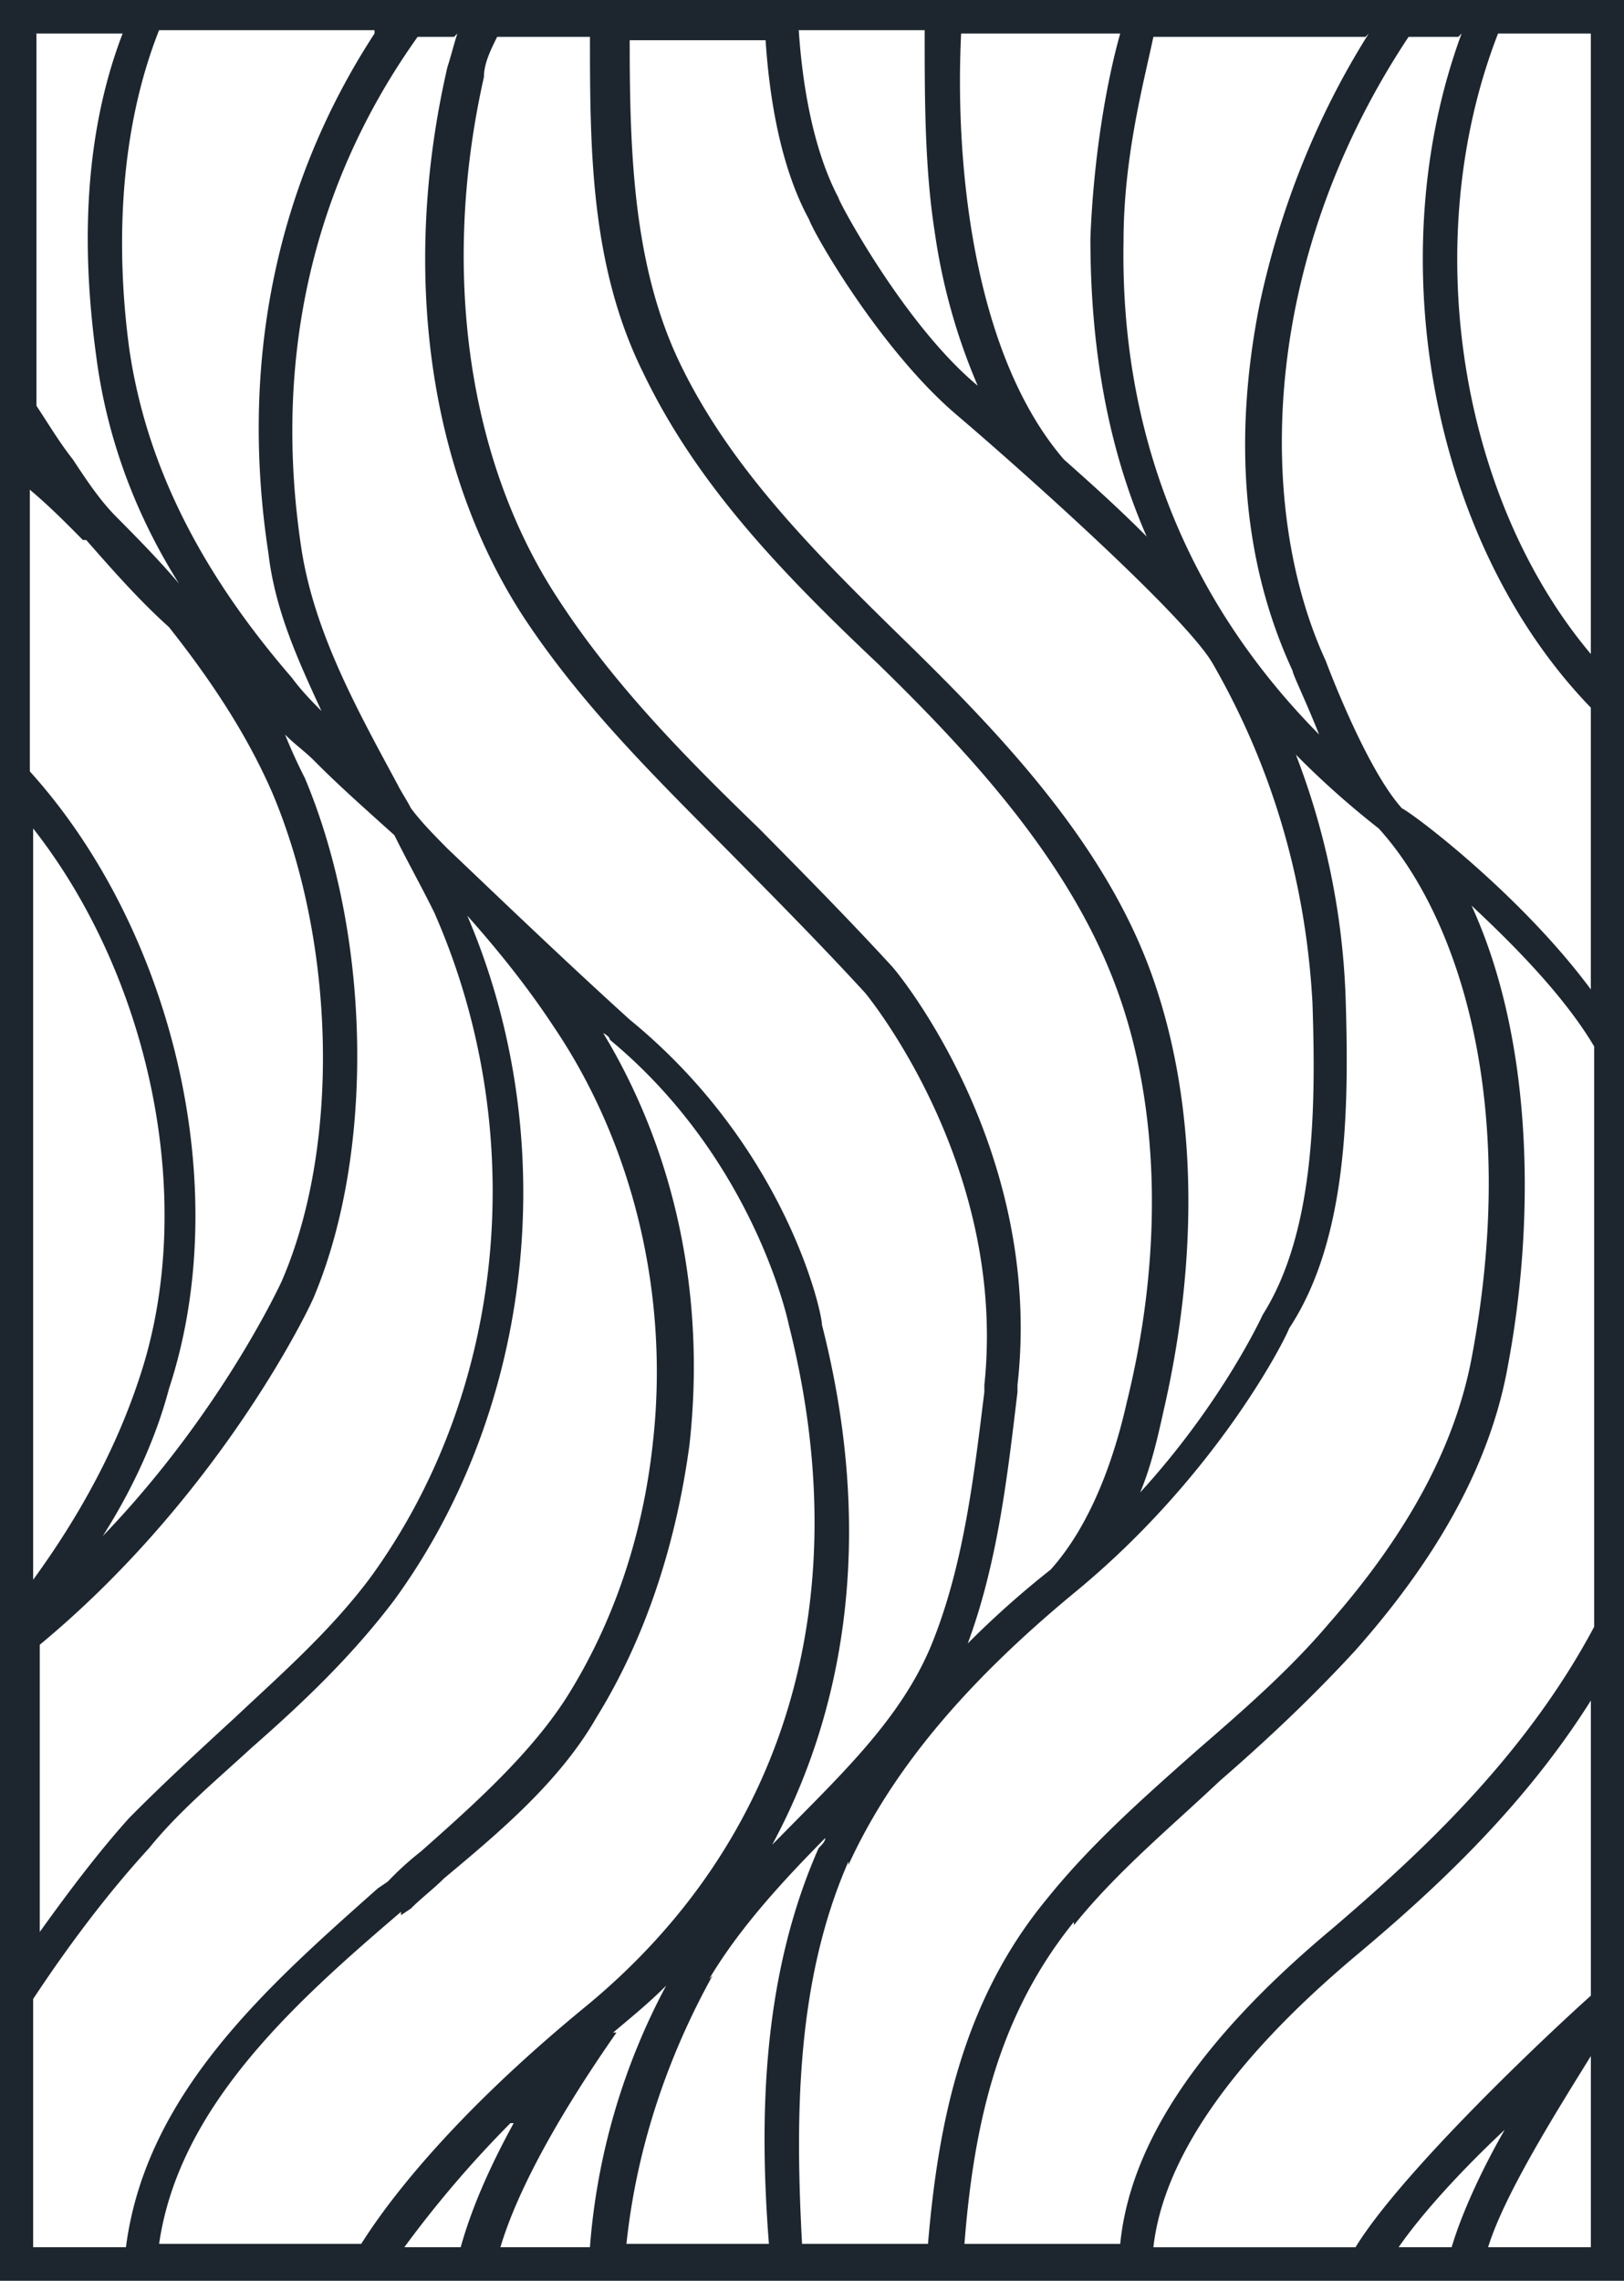 <svg xmlns="http://www.w3.org/2000/svg" fill="none" viewBox="0 0 47 66" height="66" width="47">
    <path fill="#1D262E" d="M47 0H0v66h47V0zm-.96 57.75c-1.726 1.553-5.562 5.241-6.81 7.28h-5.85c.287-2.524 2.206-5.339 5.755-8.348 2.206-1.844 4.892-4.27 6.906-7.473v8.541zm-2.493 3.882c-.671 1.165-1.247 2.427-1.535 3.397h-1.534c.671-.97 1.822-2.232 3.069-3.397zm-25.802-2.814c.575-.486 1.055-.874 1.535-1.36a19.144 19.144 0 0 0-2.207 7.571h-2.59c.288-.97 1.056-2.911 3.358-6.211h-.096zm2.781-1.553c.864-1.456 2.11-2.815 3.358-4.077 0 .097-.096.194-.192.291-1.63 3.689-1.727 7.765-1.439 11.453H18.13c.287-2.717 1.15-5.338 2.493-7.764l-.096.097zm4.03-3.3c1.246-2.718 3.356-5.242 6.522-7.862 4.028-3.3 6.042-7.182 6.234-7.668 1.727-2.62 1.727-6.503 1.63-9.609a21.612 21.612 0 0 0-1.438-6.988 25.24 25.24 0 0 0 2.398 2.136c2.206 2.426 4.124 7.764 2.686 15.335-.48 2.523-1.823 5.047-4.125 7.668-1.15 1.358-2.494 2.523-3.837 3.688-1.534 1.358-3.069 2.717-4.316 4.27-2.494 3.01-3.165 6.6-3.453 9.997h-3.645c-.192-3.59-.192-7.57 1.343-11.064v.097zm6.522 1.747c1.247-1.553 2.781-2.815 4.22-4.174 1.343-1.164 2.686-2.426 3.933-3.785 2.493-2.815 3.932-5.532 4.412-8.25.767-4.077.767-9.318-1.055-13.297 1.247 1.165 2.685 2.62 3.549 4.076v16.792c-2.015 3.785-5.084 6.6-7.578 8.735-3.837 3.203-5.85 6.212-6.139 9.123h-4.508c.288-3.688 1.055-6.697 3.166-9.317v.097zM46.04.97v17.956C42.204 14.364 41.053 6.89 43.355.97h2.686zM42.3.97c-2.398 6.503-.863 14.752 3.74 19.508v8.153c-2.014-2.717-5.083-5.047-5.466-5.24-1.056-1.165-2.207-4.271-2.207-4.271-2.014-4.368-1.918-11.55 2.398-18.053h1.44L42.3.97zm-2.686 0c-1.534 2.426-2.59 5.144-3.165 7.861-.767 3.883-.48 7.474.96 10.58 0 .097.383.873.767 1.844-3.837-3.883-5.756-8.735-5.66-14.268 0-2.426.576-4.562.864-5.92h6.138l.096-.097zm-7.194 0c-.383 1.358-.767 3.494-.863 5.92 0 3.106.48 6.018 1.63 8.638-.767-.776-1.63-1.553-2.397-2.232-2.59-3.009-3.165-8.444-2.974-12.326h4.604zm-5.659 0c0 1.844 0 3.882.288 5.726a17.515 17.515 0 0 0 1.247 4.465c-2.11-1.747-4.029-5.338-4.029-5.436-.767-1.455-1.055-3.397-1.15-4.852h3.644V.97zm-3.357 5.338c0 .194 2.014 3.785 4.316 5.726 1.823 1.553 6.619 5.824 7.386 7.183 1.727 3.009 2.686 6.308 2.878 9.803.096 2.911.096 6.6-1.44 9.026 0 0-1.15 2.524-3.548 5.144.288-.68.48-1.456.671-2.33 1.055-4.561.96-8.929-.287-12.52-1.343-3.882-4.413-7.085-7.194-9.803-2.686-2.62-5.084-5.047-6.523-8.056-1.343-2.814-1.439-6.114-1.439-9.317h3.933c.096 1.456.384 3.688 1.343 5.338l-.096-.194zM17.074.97c0 3.3 0 6.697 1.534 9.803 1.535 3.203 3.933 5.726 6.81 8.444 2.686 2.62 5.564 5.726 6.907 9.414 1.246 3.397 1.342 7.668.287 11.939-.48 2.135-1.247 3.785-2.206 4.852a26.935 26.935 0 0 0-2.398 2.136c.863-2.33 1.151-4.853 1.439-7.28v-.194c.767-6.794-3.453-11.938-3.645-12.132-1.247-1.359-2.59-2.718-3.837-3.98-2.11-2.038-4.22-4.173-5.85-6.697-2.59-3.979-3.358-9.511-2.11-15.044 0-.388.19-.776.383-1.164h2.781L17.073.97zm-3.837 0c-.096.29-.192.679-.288.97-1.343 5.824-.575 11.647 2.206 15.918 1.727 2.62 3.933 4.756 6.043 6.891 1.247 1.262 2.59 2.62 3.837 3.98 0 0 4.124 4.95 3.453 11.355v.194c-.288 2.33-.576 4.853-1.439 7.086-.767 2.038-2.302 3.59-3.933 5.24l-.767.777c2.302-4.27 2.878-9.414 1.439-15.044 0-.388-1.055-5.144-5.564-8.832-1.822-1.65-3.644-3.397-5.275-4.95-.384-.388-.767-.777-1.055-1.165-.096-.194-.288-.485-.384-.68-1.15-2.134-2.398-4.367-2.781-6.793-.864-5.63.383-10.677 3.357-14.85h1.055l.096-.097zm-2.398 0c-2.782 4.27-3.933 9.414-3.07 15.044.192 1.65.864 3.106 1.535 4.561-.288-.29-.575-.582-.863-.97-2.686-3.106-4.22-6.212-4.7-9.512-.288-2.135-.48-5.823.863-9.22h6.235V.97zm-9.88 0h2.59c-1.343 3.494-1.055 7.182-.767 9.317.287 2.233 1.055 4.465 2.398 6.6-.576-.68-1.247-1.359-1.823-1.94-.48-.486-.863-1.069-1.247-1.65-.383-.486-.671-.972-1.055-1.554V.971H.96zm1.535 14.655c.767.874 1.535 1.748 2.398 2.524 1.15 1.456 2.206 3.009 2.973 4.756 1.823 4.27 2.015 10.191.288 14.17 0 0-1.726 3.786-5.18 7.377.864-1.359 1.535-2.815 1.919-4.27 1.918-5.824.096-13.298-4.029-17.86v-8.152c.576.485 1.055.97 1.535 1.456h.096zM.959 23.974c3.357 4.27 4.796 10.773 3.07 15.917-.672 2.038-1.727 3.98-3.07 5.824V23.973zm0 23.779c5.372-4.368 8.057-9.997 8.153-10.288 1.727-4.174 1.63-10.386-.288-14.947a15.879 15.879 0 0 1-.575-1.262c.288.291.575.485.863.776.672.68 1.439 1.36 2.302 2.136.384.776.768 1.456 1.151 2.232 2.782 6.309 2.11 13.782-1.822 19.218-1.151 1.553-2.59 2.814-3.933 4.076-1.055.97-2.11 1.941-3.07 2.912-.958 1.067-1.822 2.232-2.589 3.3v-8.347l-.192.194zm0 10.094c.96-1.456 2.11-3.009 3.357-4.368.864-1.067 1.919-1.94 2.974-2.911 1.439-1.262 2.877-2.62 4.124-4.27 4.029-5.533 4.892-13.298 2.11-19.8.864.97 1.727 2.037 2.494 3.202 2.302 3.397 3.357 7.765 2.878 12.035-.288 2.718-1.151 5.242-2.494 7.377-1.055 1.65-2.686 3.106-4.22 4.465a8.685 8.685 0 0 0-.96.873l-.287.194c-3.166 2.815-6.715 5.92-7.29 10.385H.959v-7.182zm10.647-2.426.288-.194c.288-.292.671-.583.96-.874 1.63-1.359 3.356-2.815 4.411-4.659 1.44-2.33 2.302-5.047 2.686-7.862.48-4.27-.384-8.444-2.494-11.938 0 0 .192.097.192.194 4.22 3.494 5.18 8.25 5.18 8.25 2.014 7.96-.096 14.947-5.851 19.703-4.029 3.3-5.852 5.824-6.523 6.891h-5.85c.575-3.98 3.932-6.988 7.001-9.608v.097zm3.261 6.017c-.959 1.747-1.343 2.912-1.534 3.591h-1.631a31.942 31.942 0 0 1 3.07-3.59h.095zm28.2 3.591c.48-1.552 2.015-3.979 2.974-5.532v5.532h-2.974z"></path>
</svg>
